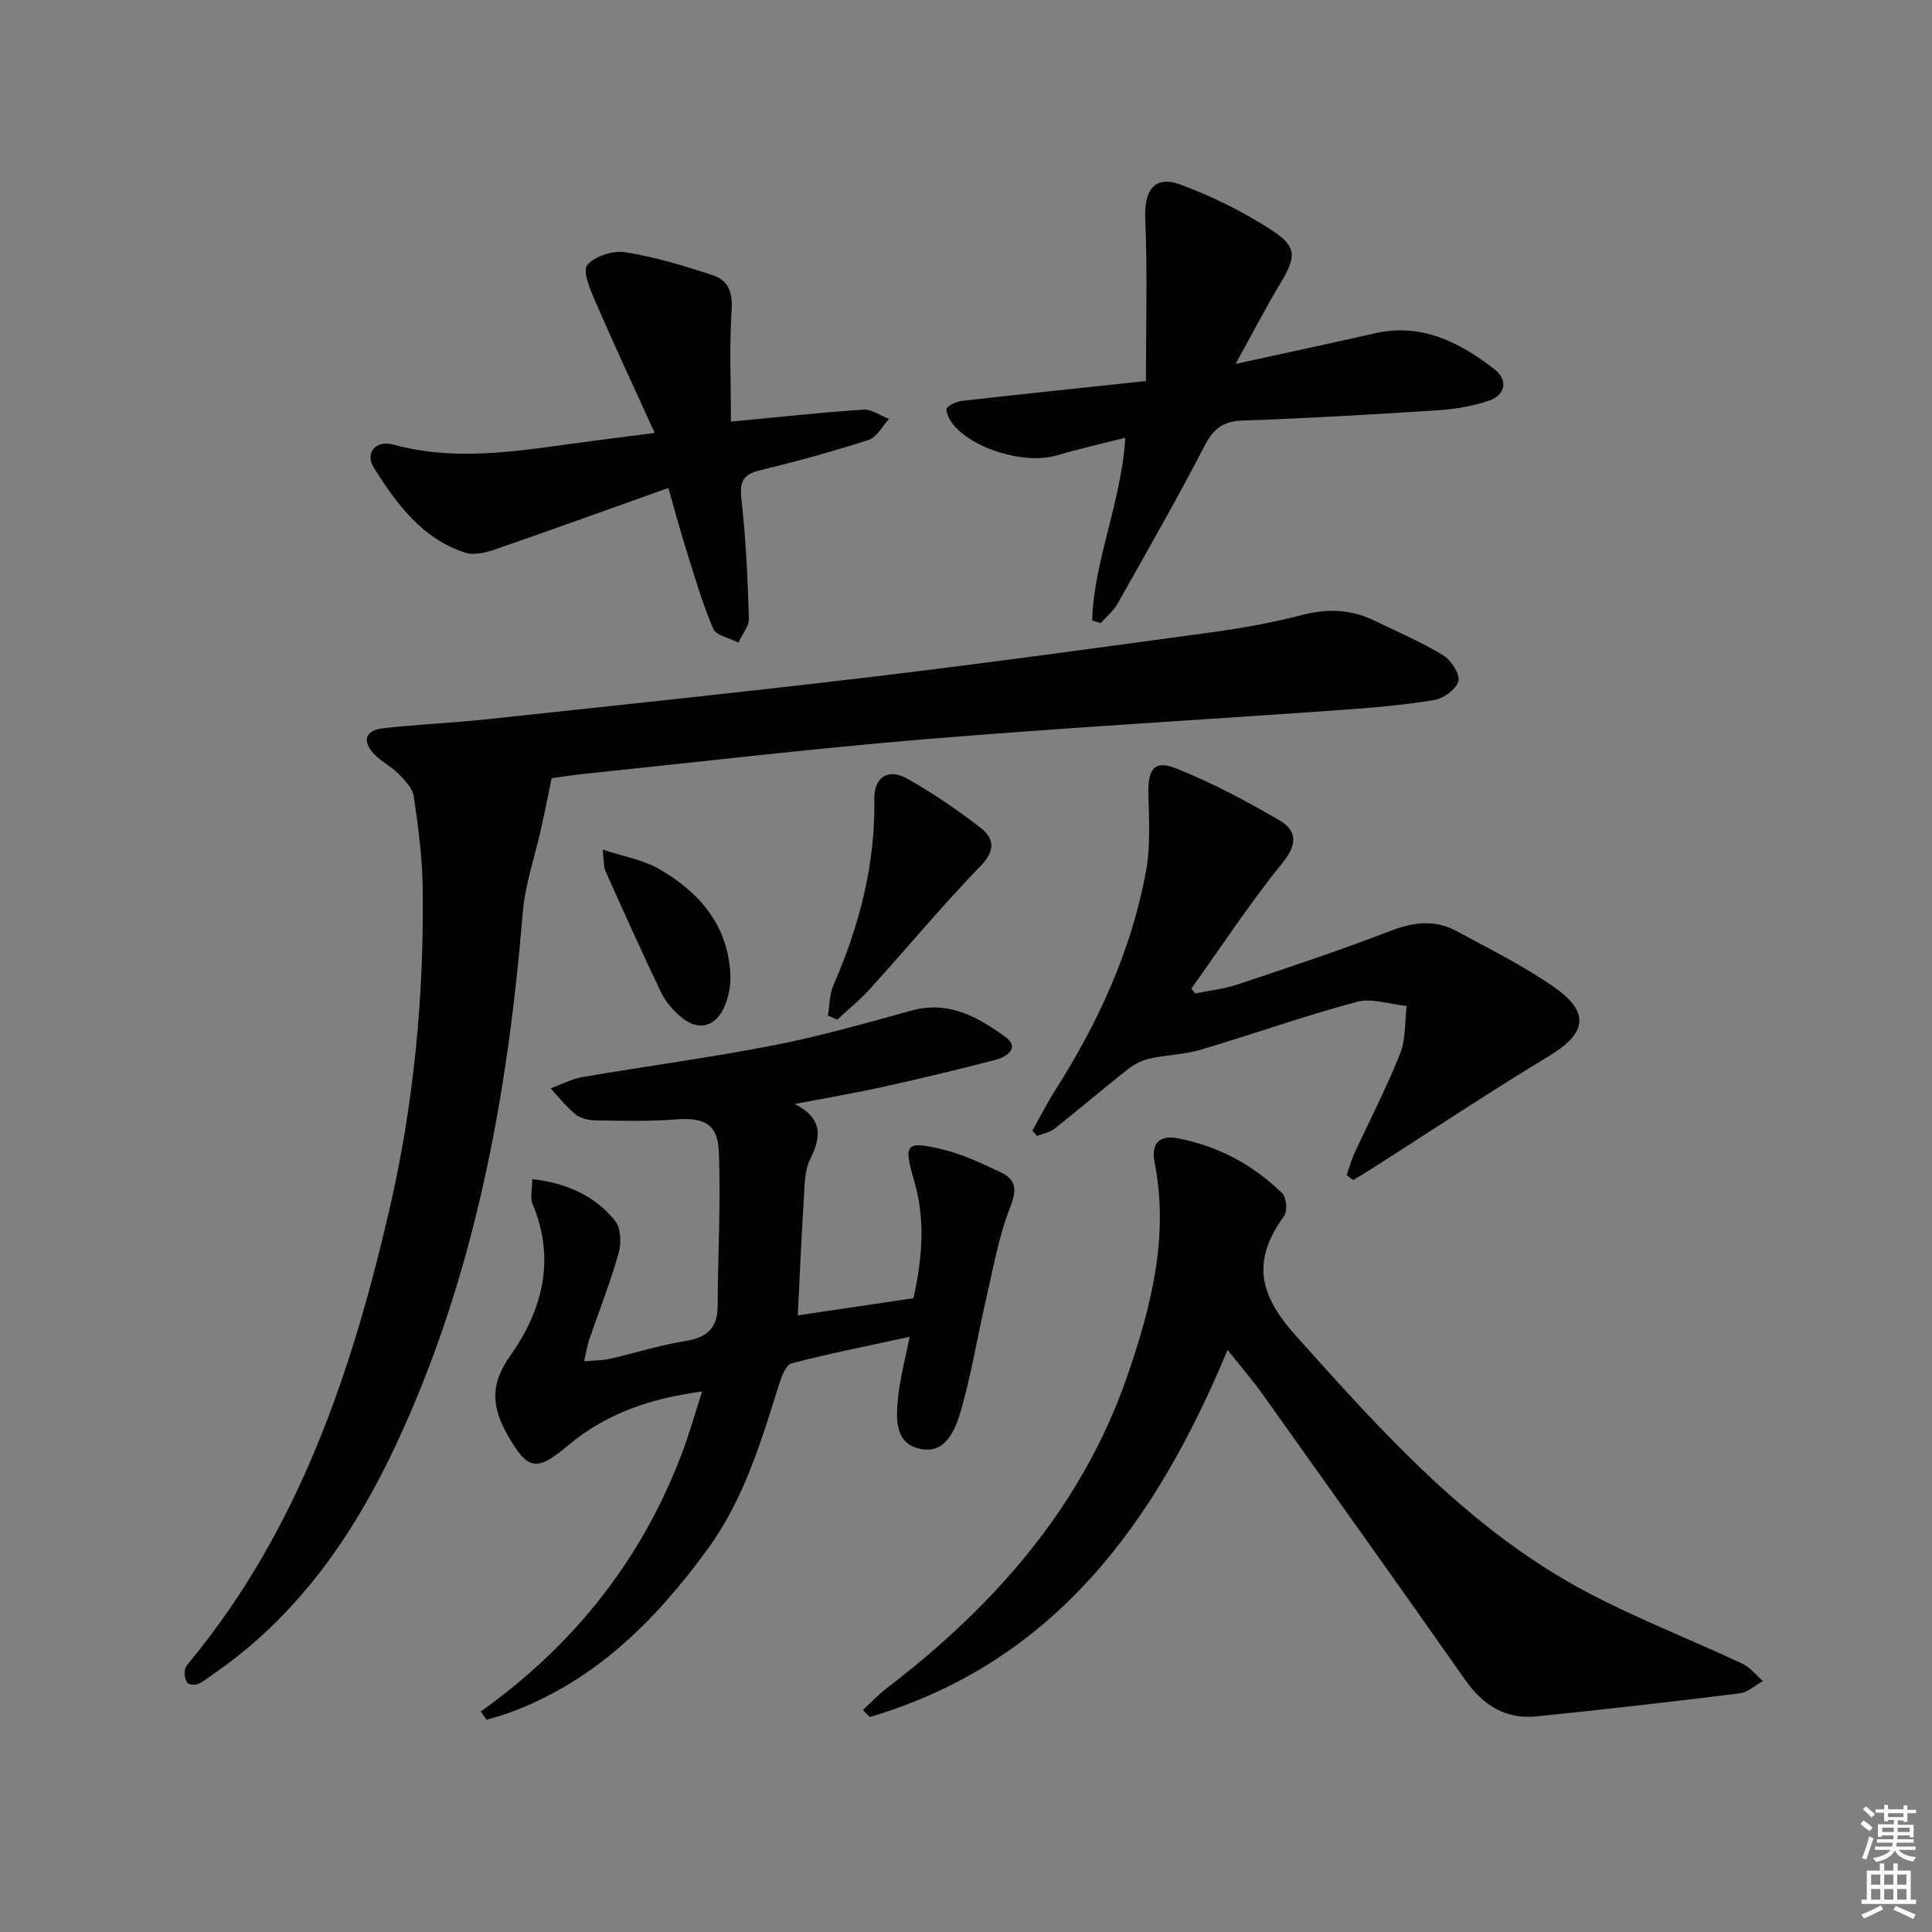 <svg enable-background="new 0 0 400 400" viewBox="0 0 400 400" xmlns="http://www.w3.org/2000/svg"><rect x="0" y="0" width="400" height="400" fill="#808080" stroke="none"/><g fill="#010100"><path d="m114.21 161.12c-.82 3.97-1.42 7.02-2.09 10.05-1.32 5.97-3.4 11.86-3.9 17.89-3.13 37.99-9.9 75.09-26.15 109.89-8.84 18.93-20.52 35.76-38.11 47.79-.96.66-1.87 1.46-2.93 1.89-.65.26-1.91.21-2.23-.21-.5-.66-.67-1.78-.53-2.64.12-.75.78-1.45 1.3-2.08 22.35-27.24 33.26-59.64 41.04-93.2 5.07-21.88 7.21-44.27 6.9-66.78-.09-6.29-.92-12.6-1.84-18.83-.25-1.7-1.87-3.35-3.19-4.71-1.5-1.53-3.57-2.5-5.03-4.06-2.55-2.73-1.85-4.92 1.87-5.34 7.09-.81 14.24-1.09 21.34-1.85 26.75-2.87 53.51-5.65 80.23-8.84 23.42-2.8 46.8-6.02 70.17-9.21 6.22-.85 12.45-1.97 18.52-3.55 5.25-1.37 10.13-1.19 14.95 1.15 4.78 2.32 9.69 4.42 14.21 7.16 1.66 1.01 3.53 3.82 3.2 5.36-.36 1.64-3.05 3.61-4.98 3.93-6.38 1.06-12.85 1.6-19.31 2.06-28.68 2.04-57.39 3.68-86.05 6.05-23.5 1.95-46.93 4.72-70.39 7.15-2.8.28-5.59.74-7 .93z"/><path d="m99.55 354.34c19.42-13.85 33.54-31.71 41.82-53.94 1.43-3.83 2.53-7.77 4-12.31-10.81 1.43-20.02 4.65-27.82 11.22-6.45 5.43-8.28 5.11-12.41-2.12-3.22-5.65-3.82-10.41.41-16.36 6.69-9.4 9.57-20.02 4.72-31.53-.56-1.34-.08-3.11-.08-5.17 7.12.8 12.92 3.42 17.13 8.58 1.23 1.5 1.35 4.68.76 6.75-1.71 6.06-4.05 11.94-6.09 17.91-.41 1.18-.59 2.45-1.06 4.48 2.25-.21 3.84-.18 5.34-.52 5.18-1.18 10.28-2.82 15.51-3.66 4.43-.71 6.78-2.52 6.8-7.21.05-10.76.69-21.53.23-32.26-.24-5.6-3.27-6.87-8.82-6.44-5.46.43-10.98.29-16.47.21-1.44-.02-3.18-.33-4.25-1.18-1.97-1.55-3.54-3.6-5.27-5.45 2.19-.8 4.32-1.95 6.58-2.34 13.24-2.27 26.56-4.04 39.74-6.61 9.57-1.87 18.99-4.57 28.41-7.17 7.67-2.12 13.78 1.37 19.43 5.47 3.11 2.26.24 4.14-2.07 4.74-7.7 2.01-15.44 3.86-23.21 5.58-5.77 1.28-11.6 2.27-18.33 3.56 5.89 3.04 5.48 6.79 3.18 11.43-1.19 2.4-1.13 5.49-1.31 8.29-.5 7.76-.82 15.53-1.25 24.04 8.22-1.22 16.03-2.38 23.95-3.55 1.83-8.22 2.52-16.19.16-24.26-2.26-7.77-1.81-8.38 5.92-6.53 4.12.99 8.06 2.88 11.93 4.69 3.23 1.52 3.47 3.6 2.02 7.26-2.39 6.07-3.51 12.65-5 19.06-1.8 7.74-3.04 15.63-5.26 23.24-1.16 3.96-3.27 9.12-8.79 7.63-4.98-1.34-4.57-6.46-4.15-10.58.39-3.92 1.44-7.77 2.38-12.52-8.49 1.85-16.53 3.43-24.45 5.5-1.18.31-2.08 2.76-2.59 4.38-3.72 11.9-7.3 23.83-14.8 34.1-10.87 14.9-23.55 27.55-41.36 33.96-1.44.52-2.94.9-4.41 1.34-.39-.58-.78-1.15-1.17-1.71z"/><path d="m254.15 279.49c-14.89 35.82-35.84 64.67-74.07 76-.47-.48-.94-.97-1.41-1.45 1.6-1.49 3.09-3.12 4.82-4.44 22.52-17.22 40.7-37.81 50.04-65.1 4.87-14.21 8.54-28.68 5.5-43.95-.71-3.58.85-5.61 4.67-4.9 8.39 1.57 15.69 5.45 21.76 11.39.89.87 1.12 3.7.39 4.72-6.54 9.11-5.47 15.96 2.44 24.79 18.2 20.31 36.24 40.5 60.76 53.35 10.27 5.38 21.14 9.61 31.66 14.53 1.64.76 2.87 2.39 4.29 3.61-1.6.88-3.13 2.34-4.81 2.55-14 1.73-28.03 3.34-42.07 4.77-6.37.65-11.06-2.3-14.73-7.51-13.87-19.73-27.86-39.38-41.86-59.02-2.09-2.97-4.49-5.7-7.38-9.34z"/><path d="m278.82 243.3c.5-1.44.88-2.94 1.51-4.31 3.19-6.94 6.72-13.74 9.54-20.82 1.2-3 .96-6.58 1.38-9.89-3.48-.34-7.22-1.69-10.38-.85-10.87 2.91-21.5 6.71-32.3 9.91-3.43 1.02-7.13 1.05-10.64 1.85-1.61.36-3.24 1.25-4.55 2.28-5.07 4-9.98 8.21-15.05 12.22-.99.78-2.41 1.01-3.63 1.49-.32-.37-.64-.73-.96-1.1 1.58-2.8 3.03-5.68 4.75-8.39 8.9-13.99 15.75-28.89 18.77-45.25.98-5.28.61-10.85.5-16.28-.1-4.89 1.25-6.86 5.64-5.11 7.46 2.97 14.65 6.78 21.59 10.85 3.35 1.96 3.75 4.78.65 8.59-6.77 8.35-12.7 17.4-18.97 26.16.25.35.5.69.74 1.04 2.94-.6 5.97-.92 8.8-1.86 10.54-3.53 21.09-7.02 31.45-11.02 4.81-1.86 9.31-2.52 13.85-.06 6.86 3.71 13.91 7.19 20.27 11.64 7.5 5.25 6.67 9.56-1 14.2-12.35 7.48-24.38 15.47-36.55 23.24-1.34.85-2.7 1.66-4.05 2.49-.45-.35-.91-.68-1.36-1.02z"/><path d="m226.12 128.47c.38-12.57 6.02-24.36 6.87-37.85-5.13 1.31-9.75 2.35-14.28 3.68-6.6 1.93-17.68-1.4-21.68-6.82-.63-.85-1.34-2.62-.97-3.02.77-.85 2.19-1.36 3.41-1.5 12.18-1.37 24.37-2.64 37.78-4.07 0-11.56.33-22.63-.14-33.66-.25-5.78 1.91-9 7.23-7.04 6.64 2.45 13.13 5.68 19.06 9.53 5.21 3.39 4.92 5.55 1.73 10.87-3.06 5.1-5.8 10.39-9.31 16.75 10.28-2.25 19.56-4.22 28.82-6.33 9.68-2.2 17.53 1.84 24.76 7.43 2.9 2.24 2.32 5.34-1.15 6.52-3.4 1.16-7.1 1.76-10.7 1.99-13.44.87-26.88 1.66-40.34 2.12-4.04.14-5.99 1.71-7.81 5.23-5.73 11.04-11.91 21.84-18.02 32.68-.86 1.52-2.31 2.69-3.49 4.03-.6-.19-1.19-.36-1.77-.54z"/><path d="m135.55 89.64c-4.32-9.5-8.43-18.3-12.29-27.22-1.05-2.42-2.69-6.27-1.67-7.52 1.52-1.87 5.33-3.08 7.86-2.68 6.16.98 12.22 2.82 18.16 4.77 3.03.99 4.11 3.39 3.87 7.05-.51 7.53-.15 15.13-.15 23.25 9.96-.94 18.67-1.9 27.42-2.48 1.72-.11 3.54 1.25 5.32 1.93-1.39 1.49-2.52 3.78-4.21 4.33-7.4 2.4-14.93 4.45-22.49 6.3-3.42.84-4.29 2.22-3.88 5.84.94 8.24 1.3 16.55 1.56 24.84.05 1.64-1.42 3.32-2.18 4.99-1.8-.94-4.62-1.46-5.23-2.9-2.31-5.45-3.95-11.18-5.73-16.85-1.18-3.75-2.18-7.57-3.53-12.27-12.31 4.39-24.12 8.67-35.99 12.77-1.89.65-4.26 1.22-6.03.65-8.96-2.89-14.23-10.1-18.95-17.58-1.94-3.07.39-5.81 4.02-4.81 13.94 3.81 27.69.98 41.48-.79 3.75-.47 7.51-.96 12.64-1.62z"/><path d="m171.41 210.26c.36-2.11.32-4.39 1.15-6.29 5.35-12.3 8.69-24.97 8.46-38.51-.08-4.57 2.87-6.46 6.82-4.24 5.31 2.99 10.39 6.45 15.2 10.19 2.77 2.15 3.11 4.64.01 7.85-7.95 8.21-15.28 17.03-22.95 25.51-2.07 2.28-4.5 4.23-6.76 6.34-.65-.29-1.29-.57-1.93-.85z"/><path d="m124.78 175.9c4.41 1.46 8.34 2.11 11.58 3.96 8.45 4.84 14.43 11.73 14.86 22.05.09 2.23-.4 4.68-1.33 6.71-1.9 4.14-5.48 4.85-8.93 1.91-1.6-1.37-3.14-3.09-4.04-4.96-4.01-8.37-7.81-16.85-11.61-25.32-.36-.83-.24-1.88-.53-4.35z"/></g><path d="m385.2 377.6.6-.7c.6.4 1.3.9 1.9 1.5l-.6.7c-.8-.5-1.4-1-1.9-1.5zm.3 7.1c.6-1.4 1.1-2.9 1.5-4.5.3.1.6.3.9.4-.5 1.4-1 2.9-1.5 4.4zm.2-10.1.6-.6c.7.5 1.3 1.1 1.9 1.6l-.7.7c-.6-.6-1.2-1.2-1.8-1.7zm8.4-.8h.8v.9h1.8v.7h-1.8v1.8h-.8v-.3h-1.2v.9h3.3v2.6h-.8v-.4h-2.5c0 .3 0 .6-.1.8h3.4v.7h-3.5c0 .3-.1.6-.1.8h4v.7h-3.5c.7.9 1.9 1.3 3.6 1.5-.2.2-.4.5-.6.9-1.9-.3-3.2-1.1-3.8-2.3-.5 1.1-1.8 2-3.9 2.4-.2-.3-.4-.5-.6-.8 1.9-.4 3.1-.9 3.6-1.7h-3.2v-.7h3.5c.1-.2.1-.5.2-.8h-3.3v-.7h3.4c0-.2 0-.5 0-.8h-2.4v.3h-.8v-2.6h3.3v-.9h-1.2v.3h-.8v-1.8h-1.8v-.7h1.8v-.9h.8v.9h3.2zm-4.4 5.5h2.4c0-.3 0-.6 0-.9h-2.4zm1.2-3.1h3.2v-.8h-3.2zm4.4 2.2h-2.4v.9h2.5v-.9z" fill="#fbfcfa"/><path d="m389.2 385.8h.9v1.5h1.9v-1.5h.9v1.5h2.7v6h1.1v.9h-11.3v-.9h1.1v-6h2.7zm.2 8.7.5.8c-1.2.6-2.5 1.3-4 1.9-.2-.3-.3-.6-.6-.8 1.6-.6 3-1.3 4.1-1.9zm-2-4.3h1.9v-2.1h-1.9zm0 3.1h1.9v-2.2h-1.9zm2.7-3.1h1.9v-2.1h-1.9zm0 3.1h1.9v-2.2h-1.9zm2.4 1.3c1.4.6 2.7 1.2 4.1 1.8l-.5.9c-1.5-.7-2.8-1.4-4.1-1.9zm2.2-6.5h-1.9v2.1h1.9zm-1.9 5.2h1.9v-2.2h-1.9z" fill="#fbfcfa"/></svg>